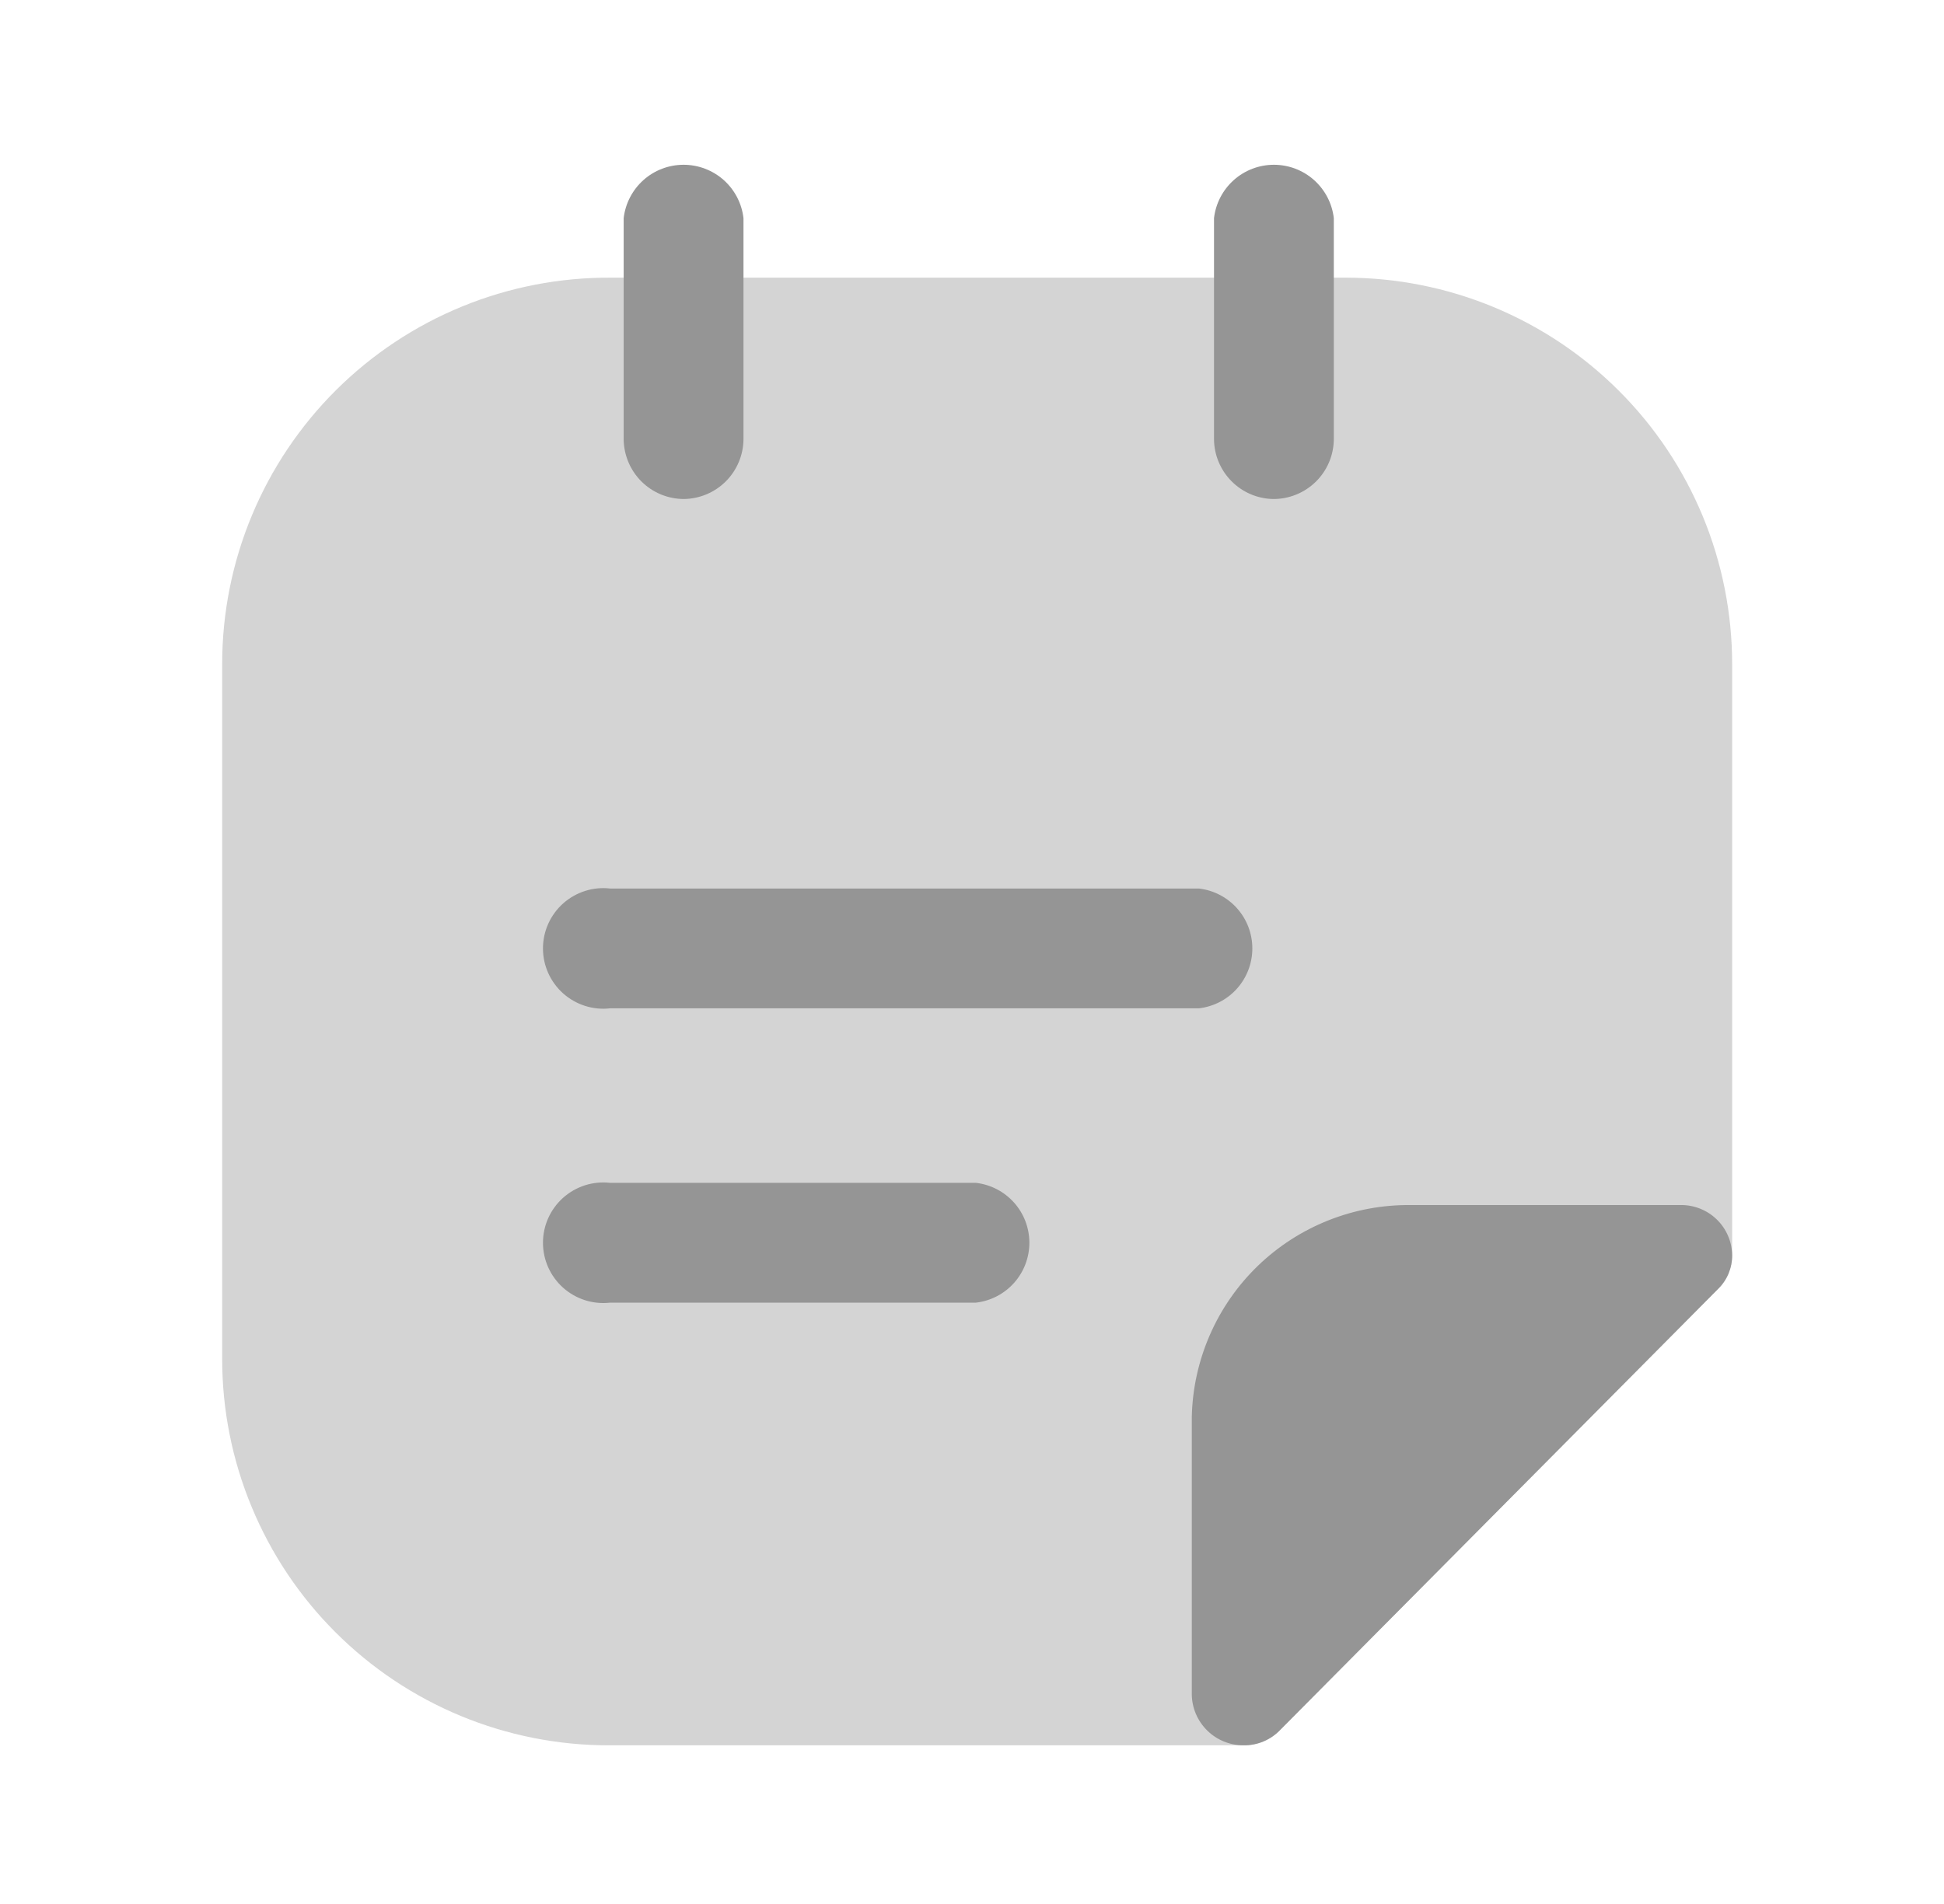 <svg width="49" height="48" viewBox="0 0 49 48" fill="none" xmlns="http://www.w3.org/2000/svg">
<g clip-path="url(#clip0_54_71)">
<path opacity="0.4" d="M43.66 16.74V31.64C43.662 31.8 43.63 31.959 43.569 32.107C43.507 32.255 43.415 32.389 43.3 32.5L32.28 43.6C32.16 43.729 32.014 43.831 31.852 43.9C31.691 43.968 31.516 44.003 31.34 44H15.34C14.061 44 12.794 43.748 11.613 43.259C10.431 42.769 9.357 42.052 8.453 41.147C7.548 40.243 6.831 39.169 6.342 37.987C5.852 36.806 5.6 35.539 5.6 34.26V16.74C5.6 15.456 5.854 14.184 6.347 12.999C6.84 11.813 7.563 10.737 8.474 9.831C9.385 8.926 10.466 8.21 11.654 7.724C12.843 7.238 14.116 6.992 15.4 7H33.92C35.199 7 36.466 7.252 37.647 7.741C38.829 8.231 39.903 8.948 40.807 9.853C41.712 10.757 42.429 11.831 42.919 13.013C43.408 14.194 43.66 15.461 43.66 16.74Z" fill="#959595"/>
<path d="M17.24 12.58C16.84 12.58 16.457 12.423 16.172 12.142C15.888 11.861 15.726 11.48 15.72 11.08V5.5C15.763 5.129 15.94 4.788 16.219 4.539C16.497 4.291 16.857 4.154 17.23 4.154C17.603 4.154 17.963 4.291 18.242 4.539C18.52 4.788 18.698 5.129 18.74 5.5V11.08C18.735 11.476 18.575 11.855 18.295 12.135C18.015 12.415 17.636 12.575 17.24 12.58Z" fill="#959595"/>
<path d="M32.08 12.58C31.687 12.57 31.314 12.408 31.038 12.128C30.762 11.848 30.605 11.473 30.6 11.08V5.5C30.643 5.129 30.82 4.788 31.099 4.539C31.377 4.291 31.737 4.154 32.11 4.154C32.483 4.154 32.843 4.291 33.121 4.539C33.4 4.788 33.577 5.129 33.62 5.5V11.08C33.617 11.28 33.576 11.477 33.497 11.66C33.418 11.844 33.304 12.01 33.161 12.149C33.018 12.288 32.849 12.398 32.663 12.472C32.478 12.546 32.28 12.583 32.08 12.58Z" fill="#959595"/>
<path d="M30.22 25.42H15.38C15.167 25.445 14.951 25.424 14.747 25.359C14.543 25.294 14.355 25.187 14.195 25.045C14.035 24.902 13.907 24.727 13.819 24.532C13.731 24.336 13.686 24.124 13.686 23.91C13.686 23.696 13.731 23.484 13.819 23.288C13.907 23.093 14.035 22.918 14.195 22.775C14.355 22.633 14.543 22.526 14.747 22.461C14.951 22.396 15.167 22.375 15.38 22.4H30.22C30.591 22.443 30.933 22.62 31.181 22.899C31.429 23.177 31.566 23.537 31.566 23.91C31.566 24.283 31.429 24.643 31.181 24.921C30.933 25.2 30.591 25.377 30.22 25.42Z" fill="#959595"/>
<path d="M24.6 32.84H15.38C15.167 32.864 14.951 32.844 14.747 32.779C14.543 32.714 14.355 32.607 14.195 32.465C14.035 32.322 13.907 32.147 13.819 31.952C13.731 31.756 13.686 31.544 13.686 31.33C13.686 31.116 13.731 30.904 13.819 30.708C13.907 30.513 14.035 30.338 14.195 30.195C14.355 30.053 14.543 29.946 14.747 29.881C14.951 29.816 15.167 29.796 15.38 29.82H24.6C24.971 29.863 25.312 30.04 25.561 30.319C25.809 30.597 25.946 30.957 25.946 31.33C25.946 31.703 25.809 32.063 25.561 32.341C25.312 32.62 24.971 32.797 24.6 32.84Z" fill="#959595"/>
<path d="M43.66 31.64C43.662 31.8 43.63 31.959 43.569 32.107C43.507 32.255 43.415 32.389 43.3 32.5L32.28 43.6C32.16 43.729 32.014 43.831 31.852 43.9C31.691 43.968 31.516 44.003 31.34 44C30.999 44 30.671 43.866 30.428 43.626C30.185 43.387 30.045 43.061 30.04 42.72V35.72C30.072 34.282 30.669 32.915 31.702 31.915C32.736 30.916 34.122 30.364 35.56 30.38H42.36C42.528 30.377 42.695 30.408 42.851 30.47C43.008 30.532 43.15 30.624 43.271 30.741C43.392 30.858 43.488 30.997 43.555 31.152C43.622 31.306 43.657 31.472 43.66 31.64Z" fill="#959595"/>
</g>
<defs>
<clipPath id="clip0_54_71">
<rect width="48" height="48" fill="white" transform="translate(0.6)"/>
</clipPath>
</defs>
</svg>
